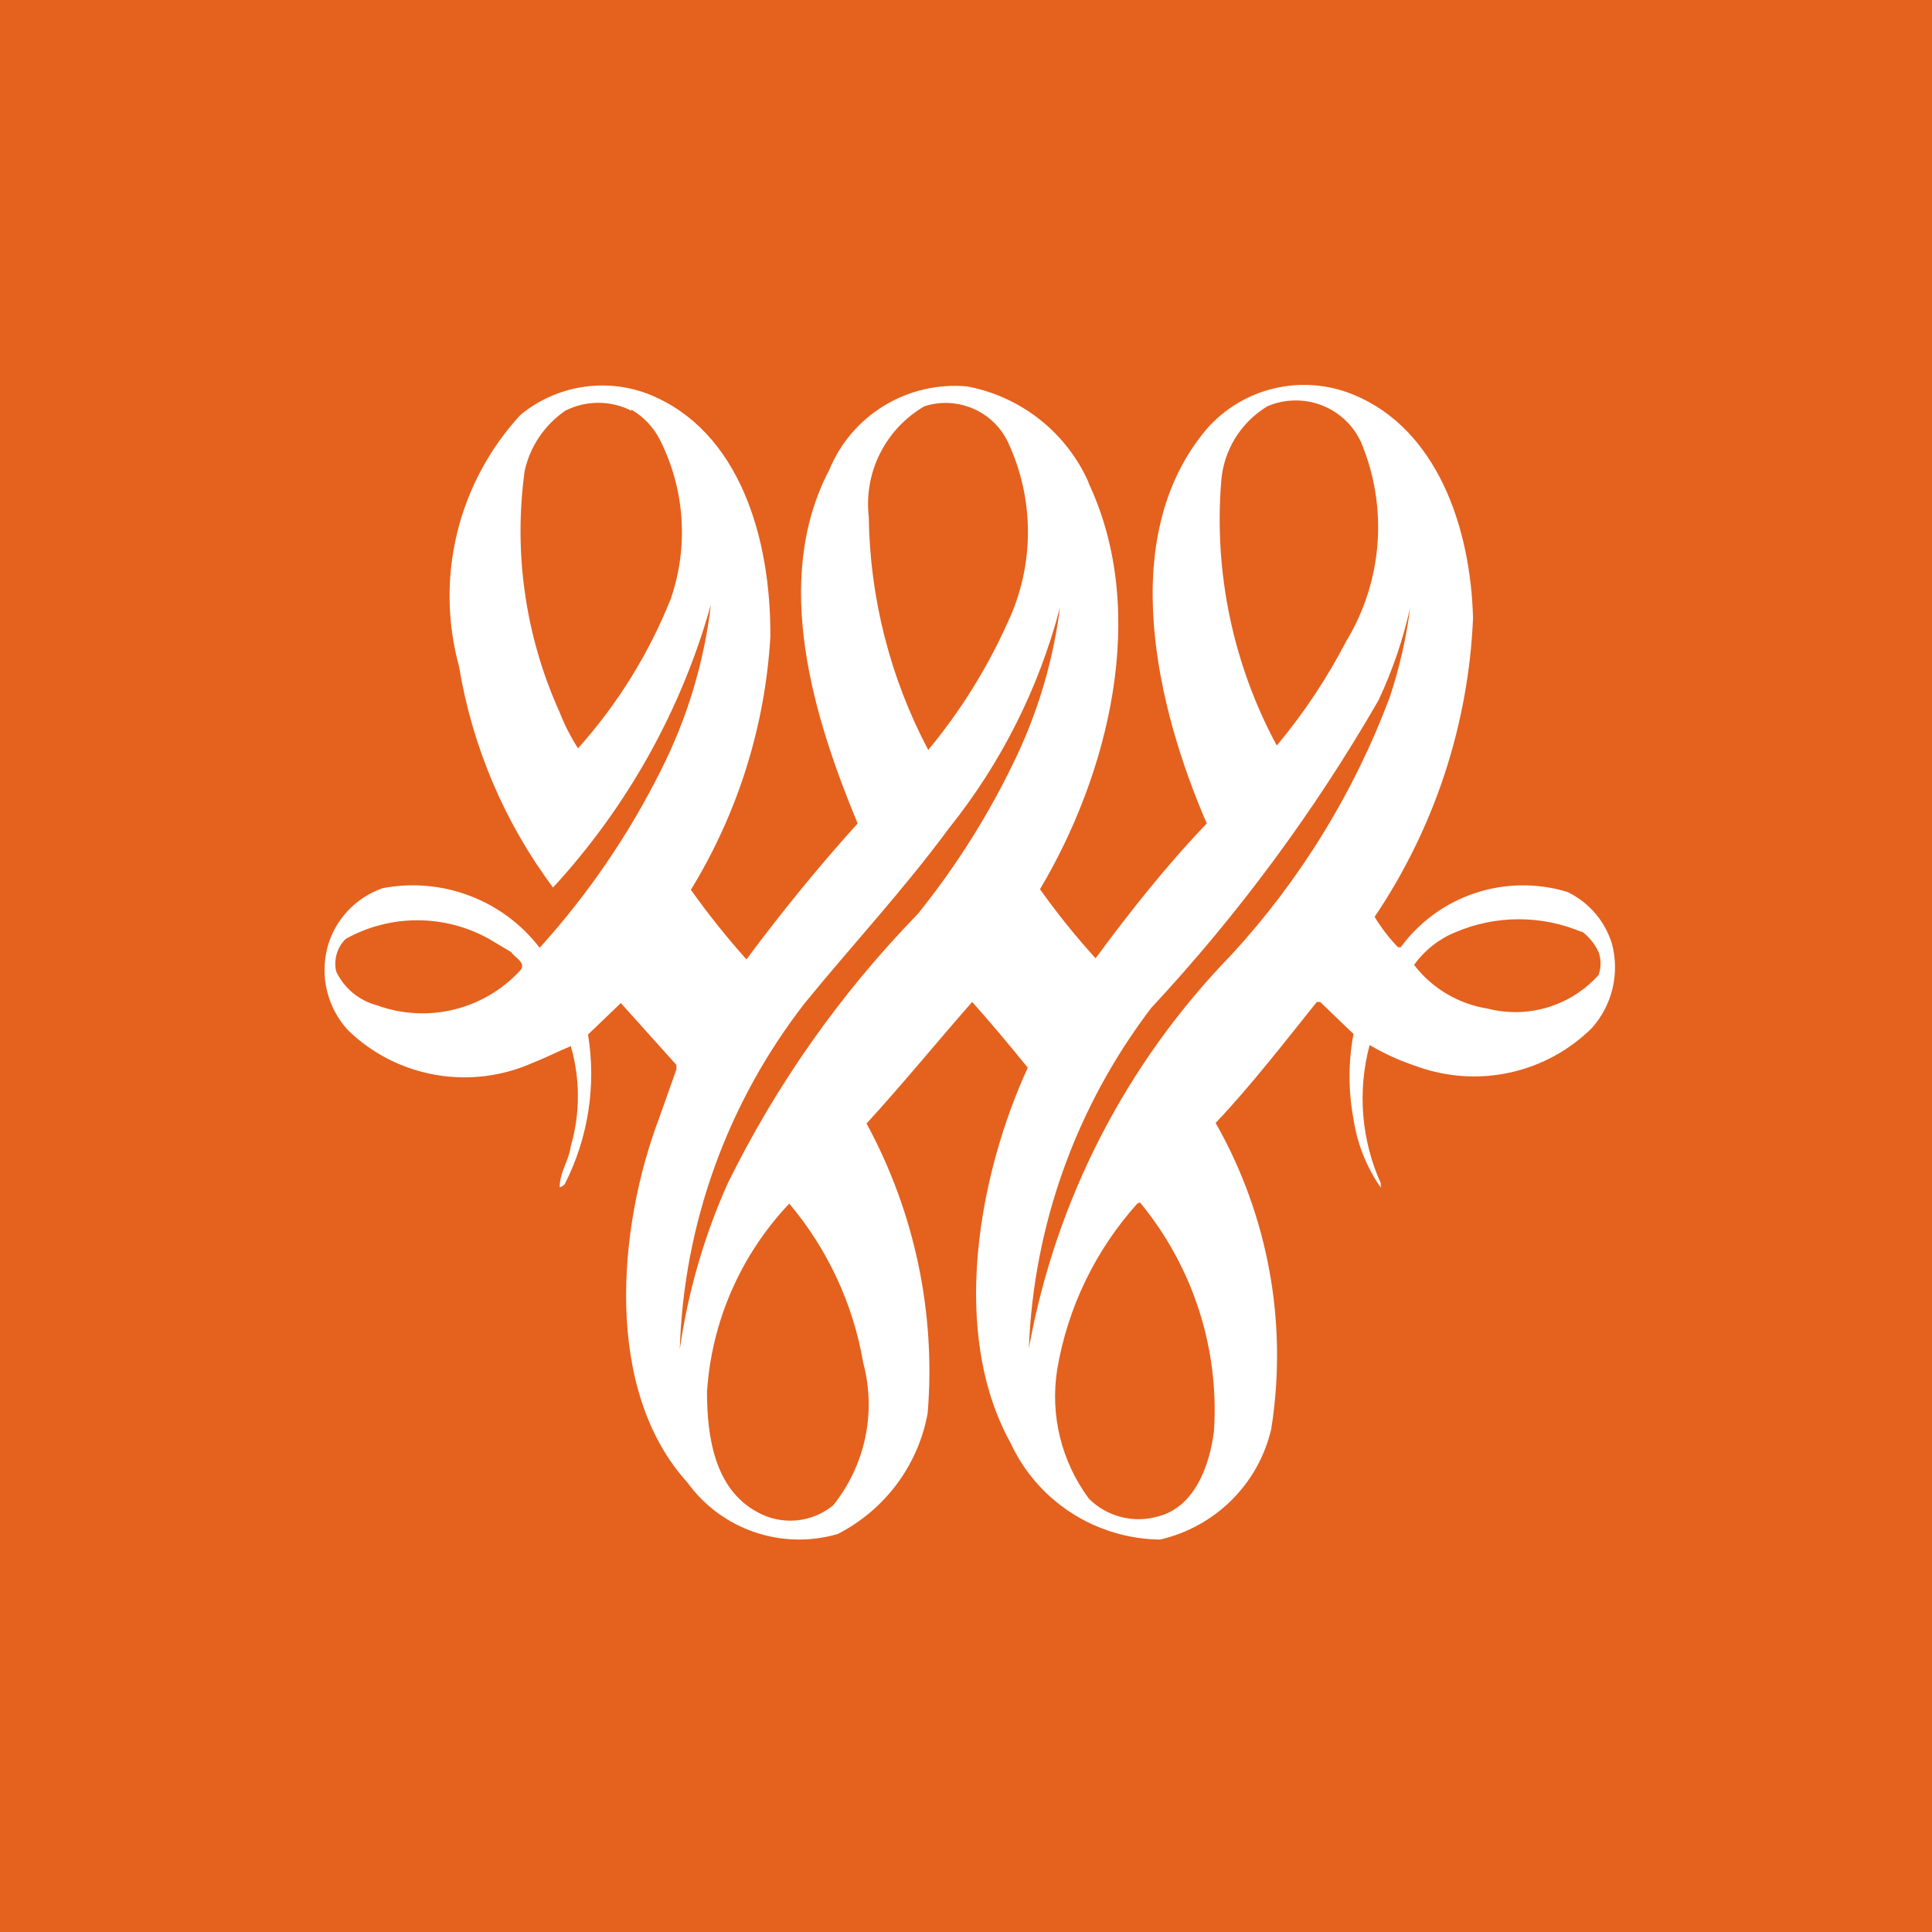 <svg width="256" height="256" viewBox="0 0 256 256" fill="none" xmlns="http://www.w3.org/2000/svg">
<rect width="256" height="256" fill="#E5611E"/>
<path d="M144.211 63.94C152.387 81.218 146.789 102.744 137.802 117.826C140.073 121.019 142.533 124.075 145.168 126.978C149.662 120.901 154.376 114.897 159.9 109.113C153.344 93.958 147.746 71.188 159.9 56.838C162.253 54.149 165.397 52.264 168.886 51.45C172.376 50.635 176.035 50.932 179.346 52.298C190.395 56.838 194.888 69.87 195.183 81.951C194.572 96.069 190.061 109.748 182.145 121.487C183.021 122.94 184.059 124.291 185.239 125.513H185.607C188.063 122.156 191.514 119.646 195.476 118.333C199.438 117.02 203.713 116.971 207.705 118.192C209.111 118.873 210.361 119.836 211.375 121.021C212.389 122.205 213.146 123.585 213.598 125.074C214.108 127.003 214.133 129.027 213.671 130.968C213.208 132.909 212.273 134.707 210.946 136.203C207.978 139.152 204.227 141.2 200.131 142.108C196.035 143.015 191.764 142.745 187.817 141.328C185.608 140.605 183.484 139.648 181.482 138.473C179.851 144.562 180.371 151.022 182.955 156.776C182.955 156.776 182.955 157.289 182.955 157.362C181.069 154.65 179.834 151.544 179.346 148.283C178.647 144.557 178.647 140.734 179.346 137.008L174.927 132.762H174.485C170.139 138.18 165.793 143.817 161.079 148.796C168.07 161.102 170.666 175.398 168.445 189.357C167.615 192.924 165.794 196.188 163.19 198.777C160.585 201.366 157.301 203.175 153.713 204C149.528 203.948 145.445 202.717 141.937 200.448C138.429 198.18 135.642 194.969 133.899 191.187C125.796 176.544 129.7 155.605 136.182 141.474C133.825 138.546 131.173 135.397 128.816 132.762C124.249 137.96 119.461 143.817 114.821 148.869C121.194 160.611 124.008 173.936 122.923 187.234C122.31 190.639 120.914 193.857 118.844 196.638C116.774 199.419 114.087 201.688 110.991 203.268C107.374 204.32 103.519 204.229 99.956 203.01C96.394 201.79 93.3 199.501 91.103 196.459C79.98 184.232 81.822 162.707 87.346 148.137L89.629 141.694V141.108L82.264 132.908L77.918 137.081C79.024 143.854 77.941 150.801 74.824 156.923C74.824 156.923 74.382 157.362 74.161 157.289C74.161 155.312 75.413 153.701 75.634 151.871C76.889 147.542 76.889 142.948 75.634 138.619C74.014 139.278 72.32 140.156 70.626 140.815C66.574 142.63 62.066 143.189 57.691 142.418C53.315 141.648 49.275 139.584 46.097 136.496C44.771 135.043 43.827 133.286 43.352 131.382C42.876 129.479 42.883 127.487 43.372 125.587C43.85 123.768 44.773 122.095 46.057 120.715C47.342 119.336 48.95 118.293 50.738 117.679C54.597 116.949 58.585 117.301 62.254 118.698C65.923 120.095 69.128 122.48 71.509 125.587C77.909 118.513 83.311 110.606 87.567 102.085C91.051 95.204 93.295 87.77 94.196 80.12C90.284 94.076 83.117 106.918 73.277 117.606C66.841 108.969 62.573 98.928 60.829 88.32C59.242 82.539 59.152 76.453 60.569 70.628C61.986 64.803 64.862 59.429 68.931 55.007C71.257 53.072 74.063 51.793 77.056 51.303C80.049 50.814 83.12 51.132 85.947 52.225C98.027 57.057 102.152 71.334 102.078 84.367C101.383 96.233 97.766 107.748 91.545 117.899C93.823 121.11 96.282 124.189 98.91 127.124V127.124C103.477 120.974 108.413 114.897 113.642 109.113C107.897 95.276 102.152 76.972 109.886 62.256C111.338 58.711 113.896 55.724 117.185 53.733C120.474 51.743 124.318 50.855 128.153 51.2C131.688 51.869 135.006 53.386 137.817 55.618C140.628 57.851 142.848 60.733 144.284 64.013L144.211 63.94ZM167.929 53.836C166.186 54.892 164.722 56.346 163.658 58.078C162.595 59.81 161.963 61.769 161.815 63.793C160.842 75.92 163.399 88.068 169.181 98.79V98.79C172.744 94.522 175.832 89.882 178.389 84.952C180.764 81.031 182.181 76.61 182.526 72.045C182.871 67.481 182.136 62.899 180.377 58.668C179.36 56.396 177.483 54.614 175.152 53.709C172.822 52.804 170.226 52.85 167.929 53.836V53.836ZM122.481 53.836C119.959 55.306 117.921 57.472 116.613 60.071C115.305 62.671 114.785 65.591 115.116 68.479C115.255 79.251 117.955 89.839 122.997 99.376V99.376C127.259 94.236 130.802 88.547 133.53 82.463C135.293 78.716 136.207 74.629 136.207 70.492C136.207 66.356 135.293 62.269 133.53 58.522C132.57 56.545 130.921 54.981 128.89 54.119C126.858 53.258 124.582 53.157 122.481 53.836V53.836ZM83.663 54.422C82.306 53.734 80.804 53.375 79.28 53.375C77.757 53.375 76.255 53.734 74.898 54.422C72.154 56.309 70.232 59.161 69.521 62.402C68.017 73.289 69.626 84.376 74.161 94.397C74.808 96.061 75.622 97.655 76.592 99.156C81.829 93.309 85.993 86.593 88.893 79.315C90.069 75.879 90.545 72.245 90.292 68.624C90.039 65.004 89.063 61.47 87.42 58.229C86.571 56.583 85.268 55.212 83.663 54.275V54.422ZM140.454 80.486C137.663 91.167 132.644 101.145 125.722 109.772C119.682 117.972 112.979 125.147 106.645 132.908C96.392 146.092 90.591 162.159 90.072 178.814C91.15 171.236 93.282 163.844 96.406 156.849C102.866 143.7 111.367 131.643 121.597 121.121C126.857 114.597 131.309 107.468 134.856 99.888C137.713 93.745 139.602 87.201 140.454 80.486V80.486ZM186.859 80.486C185.917 84.727 184.509 88.851 182.661 92.786C174.202 107.468 164.095 121.149 152.534 133.567C142.611 146.595 136.954 162.339 136.329 178.668C139.876 158.999 149.236 140.826 163.215 126.465C172.317 116.553 179.419 104.996 184.134 92.42C185.43 88.54 186.343 84.543 186.859 80.486V80.486ZM209.694 123.537C207.03 122.394 204.16 121.805 201.26 121.805C198.359 121.805 195.489 122.394 192.826 123.537C190.634 124.435 188.744 125.933 187.375 127.856C189.748 130.954 193.23 133.025 197.098 133.64C199.729 134.319 202.498 134.261 205.098 133.473C207.698 132.685 210.028 131.197 211.83 129.174C212.166 128.202 212.166 127.145 211.83 126.172C211.302 125.036 210.491 124.053 209.473 123.317L209.694 123.537ZM64.806 124.415C61.906 122.792 58.633 121.94 55.304 121.94C51.976 121.94 48.703 122.792 45.802 124.415C45.24 124.969 44.83 125.657 44.611 126.413C44.392 127.169 44.371 127.968 44.55 128.735C45.066 129.823 45.814 130.786 46.743 131.558C47.672 132.329 48.758 132.89 49.927 133.201C53.197 134.396 56.752 134.596 60.137 133.775C63.522 132.953 66.584 131.147 68.931 128.588C69.815 127.563 68.195 126.905 67.753 126.172L64.806 124.415ZM150.693 159.485C145.144 165.666 141.467 173.281 140.086 181.45C139.609 184.44 139.734 187.494 140.455 190.435C141.176 193.376 142.477 196.145 144.284 198.582C145.464 199.761 146.943 200.601 148.564 201.014C150.184 201.426 151.887 201.396 153.492 200.925C158.28 199.68 160.268 194.262 160.858 189.65C161.579 178.677 158.077 167.841 151.061 159.339L150.693 159.485ZM104.582 159.485C98.133 166.291 94.277 175.121 93.681 184.452C93.681 190.602 94.786 197.337 100.31 200.339C101.883 201.228 103.691 201.62 105.493 201.463C107.296 201.307 109.008 200.608 110.401 199.461C112.503 196.84 113.957 193.766 114.648 190.486C115.339 187.205 115.246 183.81 114.379 180.571C113.055 172.803 109.674 165.525 104.582 159.485V159.485Z" fill="white"/>
</svg>
